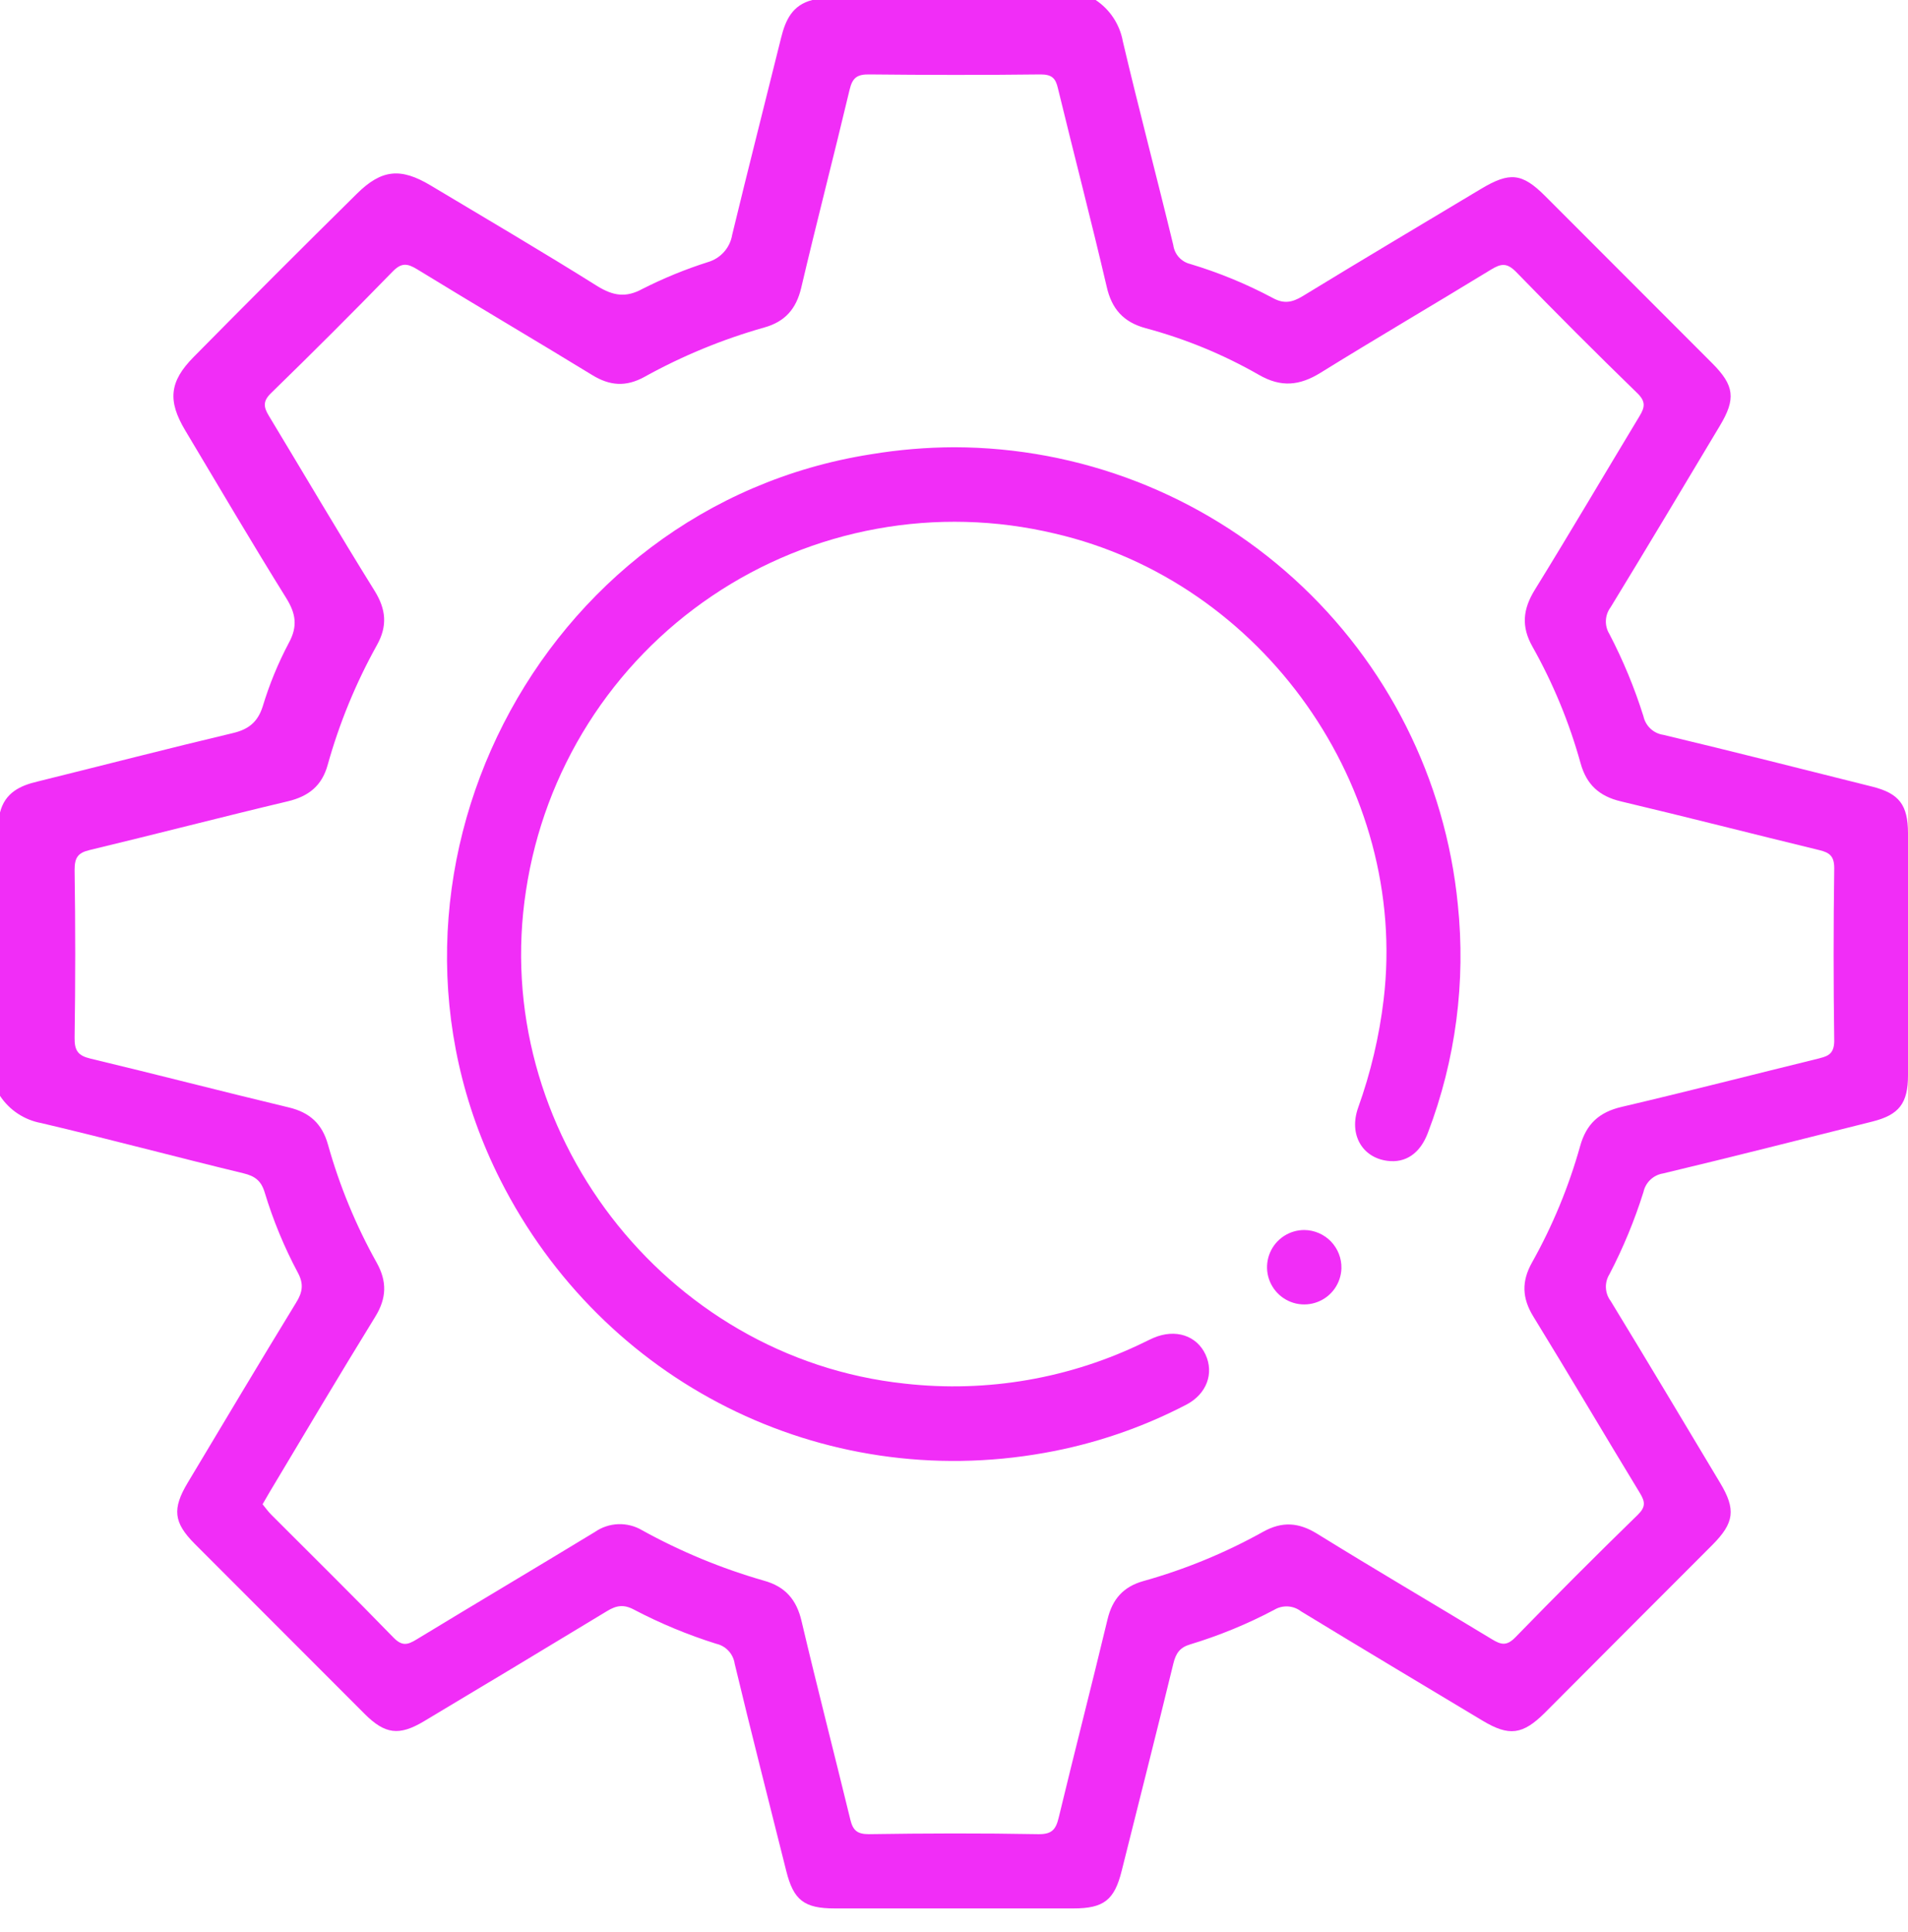 <svg width="80" height="81" viewBox="0 0 80 81" fill="none" xmlns="http://www.w3.org/2000/svg">
<path d="M78.513 32.98C75.59 32.249 72.666 31.503 69.743 30.806C69.541 30.777 69.353 30.687 69.204 30.548C69.055 30.409 68.952 30.228 68.908 30.029C68.535 28.84 68.057 27.687 67.482 26.582C67.376 26.411 67.324 26.212 67.333 26.011C67.342 25.81 67.411 25.617 67.532 25.456C69.075 22.93 70.593 20.386 72.113 17.847C72.79 16.718 72.723 16.162 71.792 15.229C69.451 12.887 67.115 10.549 64.782 8.213C63.817 7.25 63.301 7.198 62.101 7.916C59.605 9.413 57.104 10.896 54.621 12.414C54.176 12.685 53.828 12.744 53.368 12.493C52.264 11.904 51.105 11.427 49.906 11.067C49.721 11.022 49.554 10.922 49.427 10.781C49.3 10.639 49.219 10.462 49.194 10.274C48.505 7.425 47.753 4.594 47.079 1.733C47.016 1.382 46.882 1.048 46.686 0.75C46.49 0.452 46.236 0.197 45.939 0L34.061 0C33.226 0.209 32.936 0.835 32.752 1.579C32.069 4.335 31.366 7.083 30.7 9.841C30.656 10.108 30.538 10.357 30.358 10.56C30.179 10.762 29.946 10.91 29.687 10.986C28.741 11.286 27.822 11.663 26.937 12.111C26.244 12.491 25.711 12.401 25.057 12.002C22.761 10.562 20.395 9.173 18.05 7.77C16.797 7.022 15.999 7.098 14.966 8.119C12.669 10.386 10.386 12.669 8.117 14.968C7.098 15.999 7.022 16.801 7.77 18.05C9.173 20.397 10.562 22.761 12.002 25.074C12.401 25.717 12.493 26.252 12.109 26.953C11.658 27.805 11.291 28.699 11.013 29.622C10.804 30.269 10.426 30.576 9.76 30.733C7.024 31.382 4.302 32.088 1.572 32.763C0.835 32.936 0.209 33.234 0 34.061V45.939C0.196 46.236 0.451 46.491 0.749 46.687C1.046 46.883 1.38 47.017 1.731 47.081C4.563 47.747 7.369 48.501 10.198 49.184C10.685 49.3 10.948 49.495 11.096 49.981C11.449 51.15 11.916 52.281 12.491 53.358C12.742 53.825 12.687 54.176 12.414 54.611C10.881 57.116 9.382 59.637 7.872 62.155C7.214 63.253 7.277 63.825 8.158 64.713C10.533 67.092 12.909 69.47 15.285 71.846C16.143 72.704 16.734 72.781 17.778 72.157C20.34 70.626 22.898 69.086 25.454 67.538C25.845 67.3 26.154 67.248 26.582 67.478C27.685 68.056 28.838 68.535 30.027 68.908C30.226 68.952 30.407 69.056 30.545 69.205C30.684 69.354 30.774 69.542 30.804 69.743C31.499 72.646 32.243 75.54 32.967 78.436C33.274 79.66 33.715 80.004 35.003 80.004H45.001C46.281 80.004 46.724 79.656 47.031 78.428C47.755 75.531 48.492 72.637 49.198 69.735C49.303 69.303 49.474 69.062 49.904 68.935C51.122 68.566 52.302 68.081 53.427 67.486C53.598 67.382 53.798 67.333 53.998 67.344C54.198 67.355 54.391 67.426 54.55 67.549C57.079 69.09 59.622 70.608 62.161 72.132C63.274 72.8 63.842 72.729 64.78 71.796C67.114 69.453 69.451 67.111 71.792 64.771C72.723 63.836 72.792 63.278 72.117 62.155C70.595 59.614 69.077 57.072 67.536 54.544C67.414 54.384 67.344 54.19 67.334 53.989C67.324 53.788 67.376 53.589 67.482 53.418C68.058 52.313 68.535 51.16 68.908 49.971C68.951 49.773 69.053 49.593 69.2 49.454C69.347 49.315 69.533 49.224 69.733 49.192C72.656 48.495 75.579 47.749 78.503 47.018C79.626 46.736 80 46.256 80 45.076C80 41.692 80 38.308 80 34.924C79.996 33.74 79.626 33.262 78.513 32.98ZM76.31 44.36C73.539 45.039 70.775 45.751 67.995 46.402C67.054 46.621 66.511 47.114 66.252 48.05C65.775 49.751 65.097 51.389 64.233 52.93C63.792 53.717 63.815 54.419 64.291 55.191C65.801 57.647 67.263 60.134 68.762 62.596C68.981 62.959 69.006 63.174 68.668 63.504C66.935 65.192 65.224 66.905 63.535 68.641C63.172 69.014 62.932 68.948 62.562 68.724C60.119 67.242 57.657 65.801 55.224 64.295C54.454 63.821 53.763 63.769 52.965 64.212C51.377 65.097 49.69 65.791 47.939 66.281C47.104 66.515 46.64 67.035 46.438 67.883C45.772 70.66 45.057 73.424 44.389 76.202C44.268 76.705 44.095 76.901 43.527 76.891C41.159 76.847 38.789 76.855 36.427 76.891C35.941 76.891 35.763 76.73 35.655 76.287C34.98 73.512 34.266 70.748 33.61 67.968C33.401 67.058 32.923 66.507 32.019 66.26C30.247 65.75 28.538 65.043 26.924 64.151C26.622 63.971 26.274 63.883 25.923 63.895C25.572 63.908 25.231 64.021 24.943 64.222C22.458 65.732 19.954 67.215 17.469 68.726C17.093 68.956 16.86 69.021 16.496 68.647C14.811 66.91 13.084 65.212 11.374 63.498C11.236 63.36 11.121 63.197 11.009 63.061C11.13 62.852 11.217 62.698 11.311 62.541C12.773 60.092 14.235 57.634 15.734 55.199C16.21 54.427 16.235 53.727 15.797 52.938C14.922 51.373 14.236 49.711 13.752 47.985C13.51 47.114 12.988 46.634 12.109 46.425C9.334 45.761 6.571 45.043 3.796 44.379C3.268 44.254 3.12 44.041 3.128 43.5C3.163 41.157 3.163 38.814 3.128 36.471C3.128 35.97 3.251 35.755 3.754 35.636C6.53 34.97 9.292 34.251 12.069 33.592C12.944 33.383 13.5 32.938 13.74 32.063C14.229 30.311 14.924 28.624 15.809 27.035C16.252 26.237 16.185 25.544 15.713 24.778C14.199 22.343 12.75 19.877 11.276 17.436C11.042 17.054 11.019 16.809 11.378 16.467C13.095 14.796 14.789 13.103 16.461 11.386C16.826 11.011 17.07 11.031 17.492 11.29C19.927 12.784 22.391 14.23 24.828 15.721C25.567 16.177 26.246 16.225 27.018 15.801C28.608 14.919 30.295 14.224 32.044 13.729C32.915 13.487 33.383 12.95 33.592 12.073C34.245 9.294 34.964 6.532 35.623 3.759C35.742 3.251 35.947 3.113 36.446 3.12C38.841 3.145 41.236 3.149 43.631 3.12C44.099 3.12 44.258 3.276 44.354 3.688C45.028 6.463 45.749 9.227 46.4 12.009C46.609 12.95 47.104 13.506 48.039 13.759C49.697 14.203 51.29 14.859 52.779 15.711C53.713 16.252 54.494 16.172 55.385 15.617C57.745 14.155 60.148 12.75 62.518 11.301C62.936 11.048 63.176 11.007 63.562 11.393C65.233 13.113 66.926 14.807 68.643 16.475C69.006 16.826 68.975 17.064 68.743 17.444C67.281 19.864 65.845 22.309 64.358 24.717C63.85 25.536 63.775 26.264 64.256 27.112C65.122 28.652 65.799 30.291 66.271 31.994C66.521 32.896 67.056 33.381 67.966 33.596C70.743 34.254 73.508 34.965 76.281 35.638C76.713 35.742 76.907 35.889 76.907 36.396C76.873 38.815 76.873 41.236 76.907 43.658C76.895 44.139 76.688 44.268 76.3 44.36H76.31Z" fill="#F12DF7"/>
<path d="M40.013 18.749C38.841 18.753 37.672 18.852 36.516 19.044C22.546 21.24 14.59 36.822 20.978 49.463C25.277 57.964 34.459 62.577 43.795 60.906C45.868 60.539 47.874 59.858 49.742 58.885C50.596 58.438 50.911 57.574 50.546 56.784C50.18 55.995 49.293 55.686 48.357 56.089C48.238 56.141 48.121 56.2 48.004 56.256C44.881 57.788 41.384 58.394 37.927 58.002C27.858 56.922 20.5 47.352 22.057 37.315C22.434 34.831 23.322 32.453 24.664 30.33C26.006 28.207 27.774 26.386 29.857 24.981C31.939 23.576 34.289 22.618 36.76 22.168C39.231 21.717 41.769 21.784 44.212 22.364C52.968 24.383 59.067 33.032 58.015 41.9C57.83 43.448 57.471 44.971 56.944 46.438C56.549 47.553 57.109 48.526 58.171 48.664C58.934 48.764 59.543 48.357 59.871 47.486C61.035 44.437 61.464 41.156 61.124 37.91C60.605 32.668 58.158 27.805 54.257 24.265C50.357 20.725 45.281 18.759 40.013 18.749Z" fill="#F12DF7"/>
<path d="M54.697 51.564C54.39 51.562 54.089 51.65 53.832 51.818C53.575 51.986 53.373 52.226 53.252 52.508C53.131 52.79 53.095 53.101 53.15 53.403C53.205 53.705 53.348 53.984 53.561 54.205C53.774 54.427 54.047 54.58 54.347 54.647C54.646 54.713 54.959 54.69 55.245 54.579C55.532 54.469 55.779 54.277 55.957 54.026C56.135 53.776 56.234 53.479 56.244 53.172C56.249 52.964 56.213 52.758 56.138 52.565C56.062 52.371 55.949 52.195 55.806 52.045C55.662 51.896 55.49 51.776 55.299 51.694C55.109 51.611 54.904 51.567 54.697 51.564Z" fill="#F12DF7"/>
</svg>
